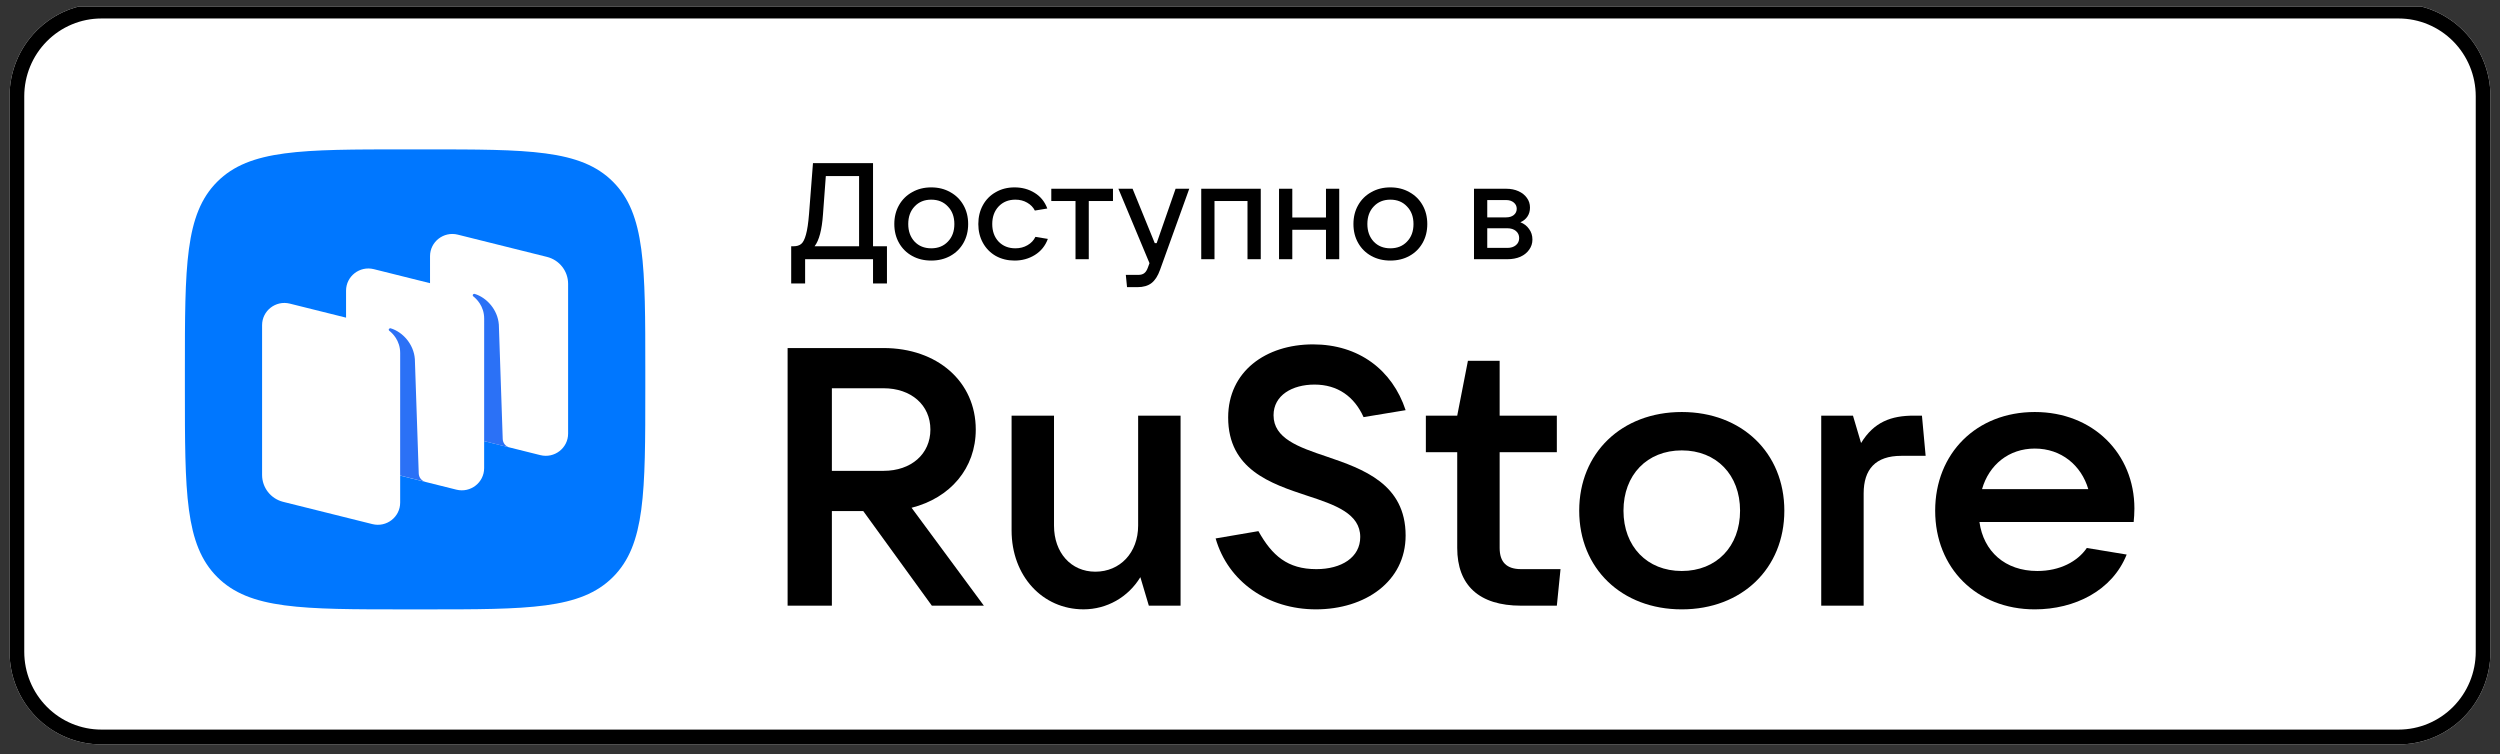 <svg width="189" height="57" viewBox="0 0 189 57" fill="none" xmlns="http://www.w3.org/2000/svg">
<rect x="0" y="0" width="189" height="57" fill="#333333" stroke="none"/>
<g clip-path="url(#clip0_7321_10797)">
<path d="M181.331 0.277H7.669C3.832 0.277 0.722 3.411 0.722 7.277V49.277C0.722 53.143 3.832 56.277 7.669 56.277H181.331C185.168 56.277 188.278 53.143 188.278 49.277V7.277C188.278 3.411 185.168 0.277 181.331 0.277Z" fill="white"/>
<path d="M181.331 1.397C182.879 1.397 184.363 2.017 185.457 3.12C186.551 4.222 187.166 5.718 187.166 7.277V49.277C187.166 50.837 186.551 52.332 185.457 53.435C184.363 54.538 182.879 55.157 181.331 55.157H7.669C6.121 55.157 4.637 54.538 3.543 53.435C2.448 52.332 1.834 50.837 1.834 49.277V7.277C1.834 5.718 2.448 4.222 3.543 3.12C4.637 2.017 6.121 1.397 7.669 1.397H181.331ZM181.331 0.277H7.669C5.826 0.277 4.059 1.015 2.757 2.328C1.454 3.64 0.722 5.421 0.722 7.277V49.277C0.722 51.134 1.454 52.914 2.757 54.227C4.059 55.54 5.826 56.277 7.669 56.277H181.331C183.174 56.277 184.94 55.54 186.243 54.227C187.546 52.914 188.278 51.134 188.278 49.277V7.277C188.278 5.421 187.546 3.64 186.243 2.328C184.94 1.015 183.174 0.277 181.331 0.277Z" fill="black"/>
<g clip-path="url(#clip1_7321_10797)">
<path fill-rule="evenodd" clip-rule="evenodd" d="M30.685 46.07C22.809 46.07 18.871 46.07 16.424 43.626C13.977 41.181 13.977 37.246 13.977 29.377L13.977 27.986C13.977 20.117 13.977 16.182 16.424 13.738C18.871 11.293 22.809 11.293 30.685 11.293L32.078 11.293C39.954 11.293 43.892 11.293 46.339 13.738C48.785 16.182 48.785 20.117 48.785 27.986V29.377C48.785 37.246 48.785 41.181 46.339 43.626C43.892 46.07 39.954 46.07 32.078 46.07H30.685Z" fill="#0077FF"/>
<path d="M34.105 32.725C33.168 32.491 32.51 31.652 32.51 30.691V19.366C32.51 18.274 33.543 17.473 34.608 17.739L41.354 19.422C42.291 19.657 42.949 20.495 42.949 21.456V32.782C42.949 33.873 41.916 34.674 40.851 34.408L34.105 32.725Z" fill="white"/>
<path d="M21.409 37.94C20.471 37.706 19.814 36.867 19.814 35.906V24.581C19.814 23.489 20.847 22.688 21.912 22.954L28.657 24.637C29.595 24.871 30.253 25.709 30.253 26.671V37.996C30.253 39.088 29.22 39.889 28.155 39.623L21.409 37.94Z" fill="white"/>
<path d="M27.758 35.334C26.82 35.1 26.162 34.262 26.162 33.3V21.975C26.162 20.883 27.195 20.082 28.26 20.348L35.006 22.032C35.944 22.266 36.601 23.104 36.601 24.065V35.391C36.601 36.483 35.568 37.284 34.503 37.018L27.758 35.334Z" fill="white"/>
<path d="M32.172 36.434C31.877 36.359 31.667 36.098 31.657 35.794L31.363 27.145C31.278 26 30.428 25.09 29.539 24.821C29.489 24.806 29.436 24.827 29.406 24.869C29.376 24.913 29.388 24.973 29.43 25.006C29.649 25.175 30.253 25.73 30.253 26.685L30.251 35.948L32.172 36.434Z" fill="#2B71F6"/>
<path d="M38.522 33.83C38.227 33.756 38.017 33.495 38.006 33.192L37.713 24.543C37.628 23.398 36.777 22.488 35.889 22.22C35.839 22.205 35.785 22.225 35.756 22.268C35.726 22.311 35.737 22.372 35.779 22.404C35.999 22.574 36.603 23.128 36.603 24.083L36.601 33.35L38.522 33.83Z" fill="#2B71F6"/>
<path d="M68.915 38.387C71.844 37.641 73.768 35.403 73.768 32.474C73.768 28.854 70.867 26.312 66.795 26.312H59.543V45.791H62.89V38.635H65.261L70.449 45.791H74.382L68.915 38.387ZM66.795 29.352C68.887 29.352 70.338 30.623 70.338 32.474C70.338 34.325 68.887 35.596 66.795 35.596H62.89V29.352H66.795Z" fill="black"/>
<path d="M81.915 46.066C83.672 46.066 85.29 45.154 86.211 43.634L86.852 45.789H89.251V31.422H86.043V39.738C86.043 41.783 84.676 43.22 82.808 43.22C80.967 43.22 79.683 41.783 79.683 39.738V31.422H76.476V40.098C76.476 43.551 78.819 46.066 81.915 46.066Z" fill="black"/>
<path d="M99.487 46.067C103.197 46.067 106.265 43.967 106.265 40.486C106.265 36.59 103.058 35.457 100.296 34.517C98.149 33.799 96.28 33.136 96.28 31.395C96.28 29.876 97.702 29.074 99.376 29.074C101.133 29.074 102.388 29.986 103.086 31.534L106.265 31.009C105.261 27.969 102.723 26.035 99.265 26.035C95.694 26.035 92.849 28.08 92.849 31.561C92.849 35.484 96.057 36.562 98.818 37.474C100.938 38.165 102.834 38.828 102.834 40.596C102.834 42.143 101.412 43.027 99.516 43.027C97.34 43.027 96.168 42.005 95.136 40.154L91.901 40.706C92.849 43.995 95.862 46.067 99.487 46.067Z" fill="black"/>
<path d="M114.991 43.026C113.904 43.026 113.373 42.501 113.373 41.424V34.185H117.697V31.422H113.373V27.277H110.975L110.166 31.422H107.795V34.185H110.166V41.424C110.166 44.242 111.812 45.789 114.991 45.789H117.697L117.976 43.026H114.991Z" fill="black"/>
<path d="M127.142 46.068C131.689 46.068 134.896 42.974 134.896 38.608C134.896 34.243 131.689 31.148 127.142 31.148C122.596 31.148 119.388 34.243 119.388 38.608C119.388 42.974 122.596 46.068 127.142 46.068ZM127.142 43.167C124.52 43.167 122.735 41.316 122.735 38.608C122.735 35.901 124.52 34.05 127.142 34.05C129.764 34.05 131.549 35.901 131.549 38.608C131.549 41.316 129.764 43.167 127.142 43.167Z" fill="black"/>
<path d="M140.892 45.789V37.307C140.892 35.483 141.785 34.461 143.737 34.461H145.578L145.299 31.422H144.686C142.984 31.422 141.673 31.892 140.697 33.494L140.084 31.422H137.685V45.789H140.892Z" fill="black"/>
<path d="M161.361 38.443C161.361 34.298 158.237 31.148 153.83 31.148C149.424 31.148 146.299 34.271 146.299 38.608C146.299 42.946 149.424 46.068 153.83 46.068C156.843 46.068 159.688 44.659 160.776 41.924L157.763 41.427C157.066 42.449 155.727 43.167 154.026 43.167C151.571 43.167 149.954 41.675 149.646 39.465H161.305C161.334 39.161 161.361 38.83 161.361 38.443ZM153.83 33.911C155.839 33.911 157.345 35.182 157.875 36.978H149.842C150.372 35.127 151.878 33.911 153.83 33.911Z" fill="black"/>
<path d="M59.814 21.43V18.617H59.998C60.237 18.617 60.428 18.559 60.571 18.442C60.714 18.326 60.833 18.092 60.929 17.742C61.031 17.384 61.109 16.859 61.164 16.165L61.461 12.332H66.001V18.617H67.054V21.43H66.001V19.596H60.867V21.43H59.814ZM64.947 18.617V13.311H62.432L62.217 16.217C62.135 17.378 61.924 18.178 61.583 18.617H64.947Z" fill="black"/>
<path d="M70.402 19.699C69.863 19.699 69.382 19.583 68.96 19.349C68.537 19.116 68.207 18.789 67.968 18.37C67.73 17.951 67.61 17.474 67.61 16.938C67.61 16.402 67.73 15.925 67.968 15.506C68.207 15.087 68.537 14.76 68.96 14.527C69.382 14.286 69.863 14.166 70.402 14.166C70.94 14.166 71.421 14.286 71.843 14.527C72.266 14.76 72.597 15.087 72.835 15.506C73.074 15.925 73.193 16.402 73.193 16.938C73.193 17.474 73.074 17.951 72.835 18.37C72.597 18.789 72.266 19.116 71.843 19.349C71.421 19.583 70.94 19.699 70.402 19.699ZM70.402 18.772C70.92 18.772 71.339 18.604 71.659 18.267C71.987 17.93 72.15 17.488 72.15 16.938C72.15 16.388 71.987 15.945 71.659 15.609C71.339 15.265 70.92 15.094 70.402 15.094C69.884 15.094 69.464 15.265 69.144 15.609C68.824 15.945 68.663 16.388 68.663 16.938C68.663 17.481 68.824 17.924 69.144 18.267C69.464 18.604 69.884 18.772 70.402 18.772Z" fill="black"/>
<path d="M76.701 19.699C76.177 19.699 75.703 19.583 75.28 19.349C74.864 19.109 74.54 18.779 74.309 18.36C74.077 17.941 73.961 17.467 73.961 16.938C73.961 16.402 74.077 15.925 74.309 15.506C74.54 15.087 74.864 14.76 75.28 14.527C75.696 14.286 76.17 14.166 76.701 14.166C77.267 14.166 77.772 14.303 78.215 14.578C78.665 14.853 78.985 15.248 79.176 15.763L78.235 15.918C78.112 15.671 77.918 15.471 77.652 15.32C77.393 15.169 77.097 15.094 76.763 15.094C76.245 15.094 75.822 15.265 75.495 15.609C75.174 15.952 75.014 16.395 75.014 16.938C75.014 17.481 75.174 17.924 75.495 18.267C75.822 18.604 76.245 18.772 76.763 18.772C77.11 18.772 77.417 18.693 77.683 18.535C77.956 18.377 78.153 18.168 78.276 17.907L79.217 18.061C79.026 18.583 78.699 18.988 78.235 19.277C77.778 19.559 77.267 19.699 76.701 19.699Z" fill="black"/>
<path d="M82.311 19.596H81.309V15.197H79.478V14.269H84.141V15.197H82.311V19.596Z" fill="black"/>
<path d="M88.875 14.269H89.908L87.699 20.4C87.535 20.86 87.321 21.194 87.055 21.4C86.789 21.606 86.435 21.709 85.992 21.709H85.204L85.112 20.781H86.053C86.251 20.781 86.404 20.737 86.513 20.647C86.622 20.565 86.714 20.417 86.789 20.204L86.901 19.895L84.55 14.269H85.623L87.3 18.381H87.444L88.875 14.269Z" fill="black"/>
<path d="M91.816 19.596H90.814V14.269H95.313V19.596H94.311V15.197H91.816V19.596Z" fill="black"/>
<path d="M100.244 16.443V14.269H101.246V19.596H100.244V17.371H97.698V19.596H96.695V14.269H97.698V16.443H100.244Z" fill="black"/>
<path d="M105.112 19.699C104.573 19.699 104.092 19.583 103.67 19.349C103.247 19.116 102.917 18.789 102.678 18.37C102.439 17.951 102.32 17.474 102.32 16.938C102.32 16.402 102.439 15.925 102.678 15.506C102.917 15.087 103.247 14.76 103.67 14.527C104.092 14.286 104.573 14.166 105.112 14.166C105.65 14.166 106.131 14.286 106.553 14.527C106.976 14.76 107.307 15.087 107.545 15.506C107.784 15.925 107.903 16.402 107.903 16.938C107.903 17.474 107.784 17.951 107.545 18.37C107.307 18.789 106.976 19.116 106.553 19.349C106.131 19.583 105.65 19.699 105.112 19.699ZM105.112 18.772C105.63 18.772 106.049 18.604 106.369 18.267C106.697 17.93 106.86 17.488 106.86 16.938C106.86 16.388 106.697 15.945 106.369 15.609C106.049 15.265 105.63 15.094 105.112 15.094C104.594 15.094 104.174 15.265 103.854 15.609C103.534 15.945 103.373 16.388 103.373 16.938C103.373 17.481 103.534 17.924 103.854 18.267C104.174 18.604 104.594 18.772 105.112 18.772Z" fill="black"/>
<path d="M114.941 16.804C115.214 16.907 115.432 17.075 115.596 17.309C115.766 17.536 115.851 17.803 115.851 18.113C115.851 18.394 115.77 18.648 115.606 18.875C115.449 19.102 115.228 19.28 114.941 19.411C114.655 19.535 114.328 19.596 113.96 19.596H111.434V14.269H113.868C114.215 14.269 114.526 14.331 114.798 14.455C115.071 14.578 115.282 14.747 115.432 14.96C115.589 15.172 115.667 15.416 115.667 15.691C115.667 15.952 115.603 16.179 115.473 16.371C115.35 16.557 115.173 16.701 114.941 16.804ZM112.436 15.124V16.433H113.868C114.1 16.433 114.29 16.375 114.44 16.258C114.59 16.134 114.665 15.976 114.665 15.784C114.665 15.591 114.59 15.434 114.44 15.31C114.29 15.186 114.1 15.124 113.868 15.124H112.436ZM113.96 18.741C114.226 18.741 114.44 18.672 114.604 18.535C114.768 18.398 114.849 18.219 114.849 17.999C114.849 17.779 114.768 17.601 114.604 17.463C114.44 17.326 114.226 17.257 113.96 17.257H112.436V18.741H113.96Z" fill="black"/>
</g>
</g>
<defs>
<clipPath id="clip0_7321_10797">
<rect width="187.556" height="56" fill="white" transform="translate(0.722 0.5)"/>
</clipPath>
<clipPath id="clip1_7321_10797">
<rect width="153.379" height="38.64" fill="white" transform="translate(13.977 9.293)"/>
</clipPath>
</defs>
</svg>
